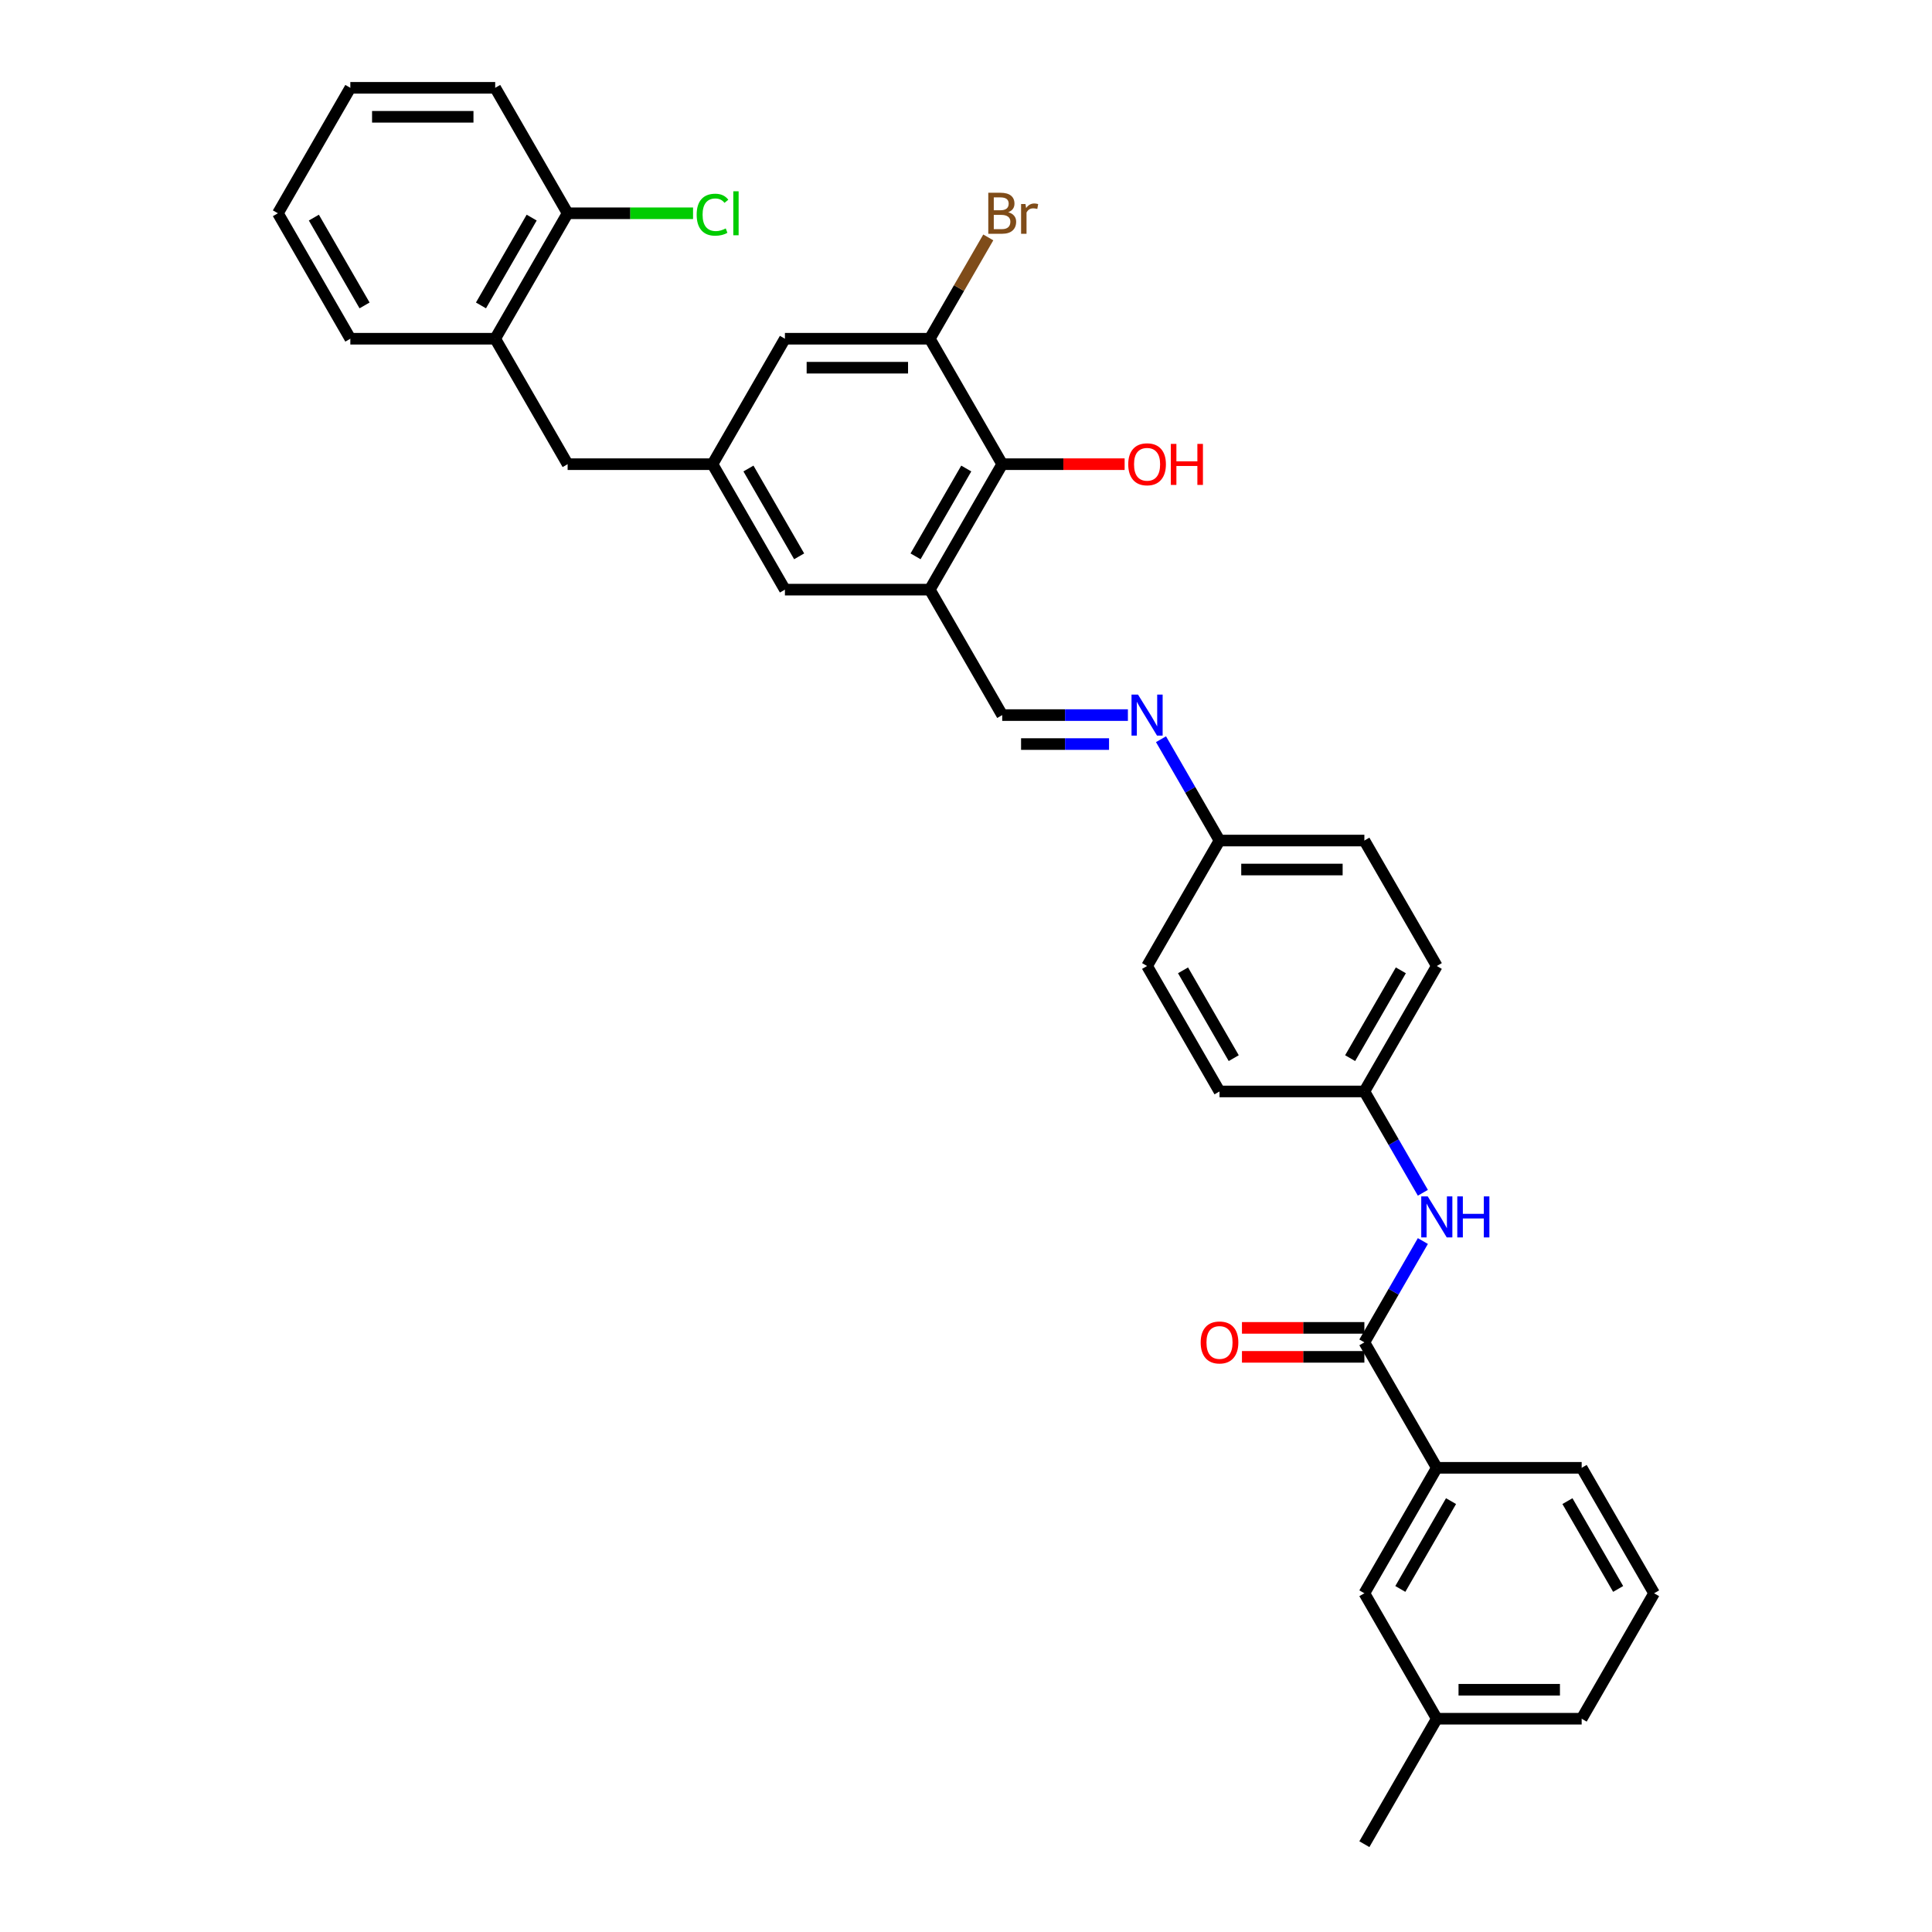 <?xml version='1.0' encoding='iso-8859-1'?>
<svg version='1.1' baseProfile='full'
              xmlns='http://www.w3.org/2000/svg'
                      xmlns:rdkit='http://www.rdkit.org/xml'
                      xmlns:xlink='http://www.w3.org/1999/xlink'
                  xml:space='preserve'
width='1000px' height='1000px' viewBox='0 0 1000 1000'>
<!-- END OF HEADER -->
<rect style='opacity:1.0;fill:#FFFFFF;stroke:none' width='1000' height='1000' x='0' y='0'> </rect>
<path class='bond-1' d='M 481.255,305.195 L 518.745,240.26' style='fill:none;fill-rule:evenodd;stroke:#000000;stroke-width:6px;stroke-linecap:butt;stroke-linejoin:miter;stroke-opacity:1' />
<path class='bond-1' d='M 473.891,287.956 L 500.135,242.502' style='fill:none;fill-rule:evenodd;stroke:#000000;stroke-width:6px;stroke-linecap:butt;stroke-linejoin:miter;stroke-opacity:1' />
<path class='bond-4' d='M 481.255,305.195 L 518.745,370.13' style='fill:none;fill-rule:evenodd;stroke:#000000;stroke-width:6px;stroke-linecap:butt;stroke-linejoin:miter;stroke-opacity:1' />
<path class='bond-8' d='M 481.255,305.195 L 406.274,305.195' style='fill:none;fill-rule:evenodd;stroke:#000000;stroke-width:6px;stroke-linecap:butt;stroke-linejoin:miter;stroke-opacity:1' />
<path class='bond-0' d='M 706.197,694.805 L 721.336,668.584' style='fill:none;fill-rule:evenodd;stroke:#000000;stroke-width:6px;stroke-linecap:butt;stroke-linejoin:miter;stroke-opacity:1' />
<path class='bond-0' d='M 721.336,668.584 L 736.475,642.362' style='fill:none;fill-rule:evenodd;stroke:#0000FF;stroke-width:6px;stroke-linecap:butt;stroke-linejoin:miter;stroke-opacity:1' />
<path class='bond-7' d='M 706.197,694.805 L 743.687,759.74' style='fill:none;fill-rule:evenodd;stroke:#000000;stroke-width:6px;stroke-linecap:butt;stroke-linejoin:miter;stroke-opacity:1' />
<path class='bond-12' d='M 706.197,687.307 L 674.517,687.307' style='fill:none;fill-rule:evenodd;stroke:#000000;stroke-width:6px;stroke-linecap:butt;stroke-linejoin:miter;stroke-opacity:1' />
<path class='bond-12' d='M 674.517,687.307 L 642.838,687.307' style='fill:none;fill-rule:evenodd;stroke:#FF0000;stroke-width:6px;stroke-linecap:butt;stroke-linejoin:miter;stroke-opacity:1' />
<path class='bond-12' d='M 706.197,702.303 L 674.517,702.303' style='fill:none;fill-rule:evenodd;stroke:#000000;stroke-width:6px;stroke-linecap:butt;stroke-linejoin:miter;stroke-opacity:1' />
<path class='bond-12' d='M 674.517,702.303 L 642.838,702.303' style='fill:none;fill-rule:evenodd;stroke:#FF0000;stroke-width:6px;stroke-linecap:butt;stroke-linejoin:miter;stroke-opacity:1' />
<path class='bond-2' d='M 518.745,240.26 L 481.255,175.325' style='fill:none;fill-rule:evenodd;stroke:#000000;stroke-width:6px;stroke-linecap:butt;stroke-linejoin:miter;stroke-opacity:1' />
<path class='bond-18' d='M 518.745,240.26 L 550.424,240.26' style='fill:none;fill-rule:evenodd;stroke:#000000;stroke-width:6px;stroke-linecap:butt;stroke-linejoin:miter;stroke-opacity:1' />
<path class='bond-18' d='M 550.424,240.26 L 582.104,240.26' style='fill:none;fill-rule:evenodd;stroke:#FF0000;stroke-width:6px;stroke-linecap:butt;stroke-linejoin:miter;stroke-opacity:1' />
<path class='bond-17' d='M 481.255,175.325 L 496.394,149.103' style='fill:none;fill-rule:evenodd;stroke:#000000;stroke-width:6px;stroke-linecap:butt;stroke-linejoin:miter;stroke-opacity:1' />
<path class='bond-17' d='M 496.394,149.103 L 511.533,122.881' style='fill:none;fill-rule:evenodd;stroke:#7F4C19;stroke-width:6px;stroke-linecap:butt;stroke-linejoin:miter;stroke-opacity:1' />
<path class='bond-33' d='M 481.255,175.325 L 406.274,175.325' style='fill:none;fill-rule:evenodd;stroke:#000000;stroke-width:6px;stroke-linecap:butt;stroke-linejoin:miter;stroke-opacity:1' />
<path class='bond-33' d='M 470.008,190.321 L 417.521,190.321' style='fill:none;fill-rule:evenodd;stroke:#000000;stroke-width:6px;stroke-linecap:butt;stroke-linejoin:miter;stroke-opacity:1' />
<path class='bond-3' d='M 736.475,617.378 L 721.336,591.157' style='fill:none;fill-rule:evenodd;stroke:#0000FF;stroke-width:6px;stroke-linecap:butt;stroke-linejoin:miter;stroke-opacity:1' />
<path class='bond-3' d='M 721.336,591.157 L 706.197,564.935' style='fill:none;fill-rule:evenodd;stroke:#000000;stroke-width:6px;stroke-linecap:butt;stroke-linejoin:miter;stroke-opacity:1' />
<path class='bond-6' d='M 518.745,370.13 L 551.272,370.13' style='fill:none;fill-rule:evenodd;stroke:#000000;stroke-width:6px;stroke-linecap:butt;stroke-linejoin:miter;stroke-opacity:1' />
<path class='bond-6' d='M 551.272,370.13 L 583.798,370.13' style='fill:none;fill-rule:evenodd;stroke:#0000FF;stroke-width:6px;stroke-linecap:butt;stroke-linejoin:miter;stroke-opacity:1' />
<path class='bond-6' d='M 528.503,385.126 L 551.272,385.126' style='fill:none;fill-rule:evenodd;stroke:#000000;stroke-width:6px;stroke-linecap:butt;stroke-linejoin:miter;stroke-opacity:1' />
<path class='bond-6' d='M 551.272,385.126 L 574.04,385.126' style='fill:none;fill-rule:evenodd;stroke:#0000FF;stroke-width:6px;stroke-linecap:butt;stroke-linejoin:miter;stroke-opacity:1' />
<path class='bond-5' d='M 368.784,240.26 L 406.274,305.195' style='fill:none;fill-rule:evenodd;stroke:#000000;stroke-width:6px;stroke-linecap:butt;stroke-linejoin:miter;stroke-opacity:1' />
<path class='bond-5' d='M 387.395,242.502 L 413.638,287.956' style='fill:none;fill-rule:evenodd;stroke:#000000;stroke-width:6px;stroke-linecap:butt;stroke-linejoin:miter;stroke-opacity:1' />
<path class='bond-10' d='M 368.784,240.26 L 406.274,175.325' style='fill:none;fill-rule:evenodd;stroke:#000000;stroke-width:6px;stroke-linecap:butt;stroke-linejoin:miter;stroke-opacity:1' />
<path class='bond-11' d='M 368.784,240.26 L 293.803,240.26' style='fill:none;fill-rule:evenodd;stroke:#000000;stroke-width:6px;stroke-linecap:butt;stroke-linejoin:miter;stroke-opacity:1' />
<path class='bond-16' d='M 600.938,382.622 L 616.077,408.843' style='fill:none;fill-rule:evenodd;stroke:#0000FF;stroke-width:6px;stroke-linecap:butt;stroke-linejoin:miter;stroke-opacity:1' />
<path class='bond-16' d='M 616.077,408.843 L 631.216,435.065' style='fill:none;fill-rule:evenodd;stroke:#000000;stroke-width:6px;stroke-linecap:butt;stroke-linejoin:miter;stroke-opacity:1' />
<path class='bond-13' d='M 743.687,759.74 L 706.197,824.675' style='fill:none;fill-rule:evenodd;stroke:#000000;stroke-width:6px;stroke-linecap:butt;stroke-linejoin:miter;stroke-opacity:1' />
<path class='bond-13' d='M 751.05,776.979 L 724.807,822.433' style='fill:none;fill-rule:evenodd;stroke:#000000;stroke-width:6px;stroke-linecap:butt;stroke-linejoin:miter;stroke-opacity:1' />
<path class='bond-25' d='M 743.687,759.74 L 818.667,759.74' style='fill:none;fill-rule:evenodd;stroke:#000000;stroke-width:6px;stroke-linecap:butt;stroke-linejoin:miter;stroke-opacity:1' />
<path class='bond-9' d='M 256.313,175.325 L 293.803,240.26' style='fill:none;fill-rule:evenodd;stroke:#000000;stroke-width:6px;stroke-linecap:butt;stroke-linejoin:miter;stroke-opacity:1' />
<path class='bond-14' d='M 256.313,175.325 L 293.803,110.39' style='fill:none;fill-rule:evenodd;stroke:#000000;stroke-width:6px;stroke-linecap:butt;stroke-linejoin:miter;stroke-opacity:1' />
<path class='bond-14' d='M 248.95,158.086 L 275.193,112.632' style='fill:none;fill-rule:evenodd;stroke:#000000;stroke-width:6px;stroke-linecap:butt;stroke-linejoin:miter;stroke-opacity:1' />
<path class='bond-27' d='M 256.313,175.325 L 181.333,175.325' style='fill:none;fill-rule:evenodd;stroke:#000000;stroke-width:6px;stroke-linecap:butt;stroke-linejoin:miter;stroke-opacity:1' />
<path class='bond-20' d='M 706.197,824.675 L 743.687,889.61' style='fill:none;fill-rule:evenodd;stroke:#000000;stroke-width:6px;stroke-linecap:butt;stroke-linejoin:miter;stroke-opacity:1' />
<path class='bond-19' d='M 293.803,110.39 L 326.263,110.39' style='fill:none;fill-rule:evenodd;stroke:#000000;stroke-width:6px;stroke-linecap:butt;stroke-linejoin:miter;stroke-opacity:1' />
<path class='bond-19' d='M 326.263,110.39 L 358.722,110.39' style='fill:none;fill-rule:evenodd;stroke:#00CC00;stroke-width:6px;stroke-linecap:butt;stroke-linejoin:miter;stroke-opacity:1' />
<path class='bond-28' d='M 293.803,110.39 L 256.313,45.455' style='fill:none;fill-rule:evenodd;stroke:#000000;stroke-width:6px;stroke-linecap:butt;stroke-linejoin:miter;stroke-opacity:1' />
<path class='bond-15' d='M 706.197,564.935 L 743.687,500' style='fill:none;fill-rule:evenodd;stroke:#000000;stroke-width:6px;stroke-linecap:butt;stroke-linejoin:miter;stroke-opacity:1' />
<path class='bond-15' d='M 698.833,547.697 L 725.076,502.242' style='fill:none;fill-rule:evenodd;stroke:#000000;stroke-width:6px;stroke-linecap:butt;stroke-linejoin:miter;stroke-opacity:1' />
<path class='bond-34' d='M 706.197,564.935 L 631.216,564.935' style='fill:none;fill-rule:evenodd;stroke:#000000;stroke-width:6px;stroke-linecap:butt;stroke-linejoin:miter;stroke-opacity:1' />
<path class='bond-23' d='M 631.216,435.065 L 593.726,500' style='fill:none;fill-rule:evenodd;stroke:#000000;stroke-width:6px;stroke-linecap:butt;stroke-linejoin:miter;stroke-opacity:1' />
<path class='bond-24' d='M 631.216,435.065 L 706.197,435.065' style='fill:none;fill-rule:evenodd;stroke:#000000;stroke-width:6px;stroke-linecap:butt;stroke-linejoin:miter;stroke-opacity:1' />
<path class='bond-24' d='M 642.463,450.061 L 694.949,450.061' style='fill:none;fill-rule:evenodd;stroke:#000000;stroke-width:6px;stroke-linecap:butt;stroke-linejoin:miter;stroke-opacity:1' />
<path class='bond-30' d='M 743.687,889.61 L 706.197,954.545' style='fill:none;fill-rule:evenodd;stroke:#000000;stroke-width:6px;stroke-linecap:butt;stroke-linejoin:miter;stroke-opacity:1' />
<path class='bond-36' d='M 743.687,889.61 L 818.667,889.61' style='fill:none;fill-rule:evenodd;stroke:#000000;stroke-width:6px;stroke-linecap:butt;stroke-linejoin:miter;stroke-opacity:1' />
<path class='bond-36' d='M 754.934,874.614 L 807.42,874.614' style='fill:none;fill-rule:evenodd;stroke:#000000;stroke-width:6px;stroke-linecap:butt;stroke-linejoin:miter;stroke-opacity:1' />
<path class='bond-21' d='M 743.687,500 L 706.197,435.065' style='fill:none;fill-rule:evenodd;stroke:#000000;stroke-width:6px;stroke-linecap:butt;stroke-linejoin:miter;stroke-opacity:1' />
<path class='bond-22' d='M 631.216,564.935 L 593.726,500' style='fill:none;fill-rule:evenodd;stroke:#000000;stroke-width:6px;stroke-linecap:butt;stroke-linejoin:miter;stroke-opacity:1' />
<path class='bond-22' d='M 638.579,547.697 L 612.336,502.242' style='fill:none;fill-rule:evenodd;stroke:#000000;stroke-width:6px;stroke-linecap:butt;stroke-linejoin:miter;stroke-opacity:1' />
<path class='bond-26' d='M 818.667,759.74 L 856.158,824.675' style='fill:none;fill-rule:evenodd;stroke:#000000;stroke-width:6px;stroke-linecap:butt;stroke-linejoin:miter;stroke-opacity:1' />
<path class='bond-26' d='M 811.304,776.979 L 837.547,822.433' style='fill:none;fill-rule:evenodd;stroke:#000000;stroke-width:6px;stroke-linecap:butt;stroke-linejoin:miter;stroke-opacity:1' />
<path class='bond-29' d='M 856.158,824.675 L 818.667,889.61' style='fill:none;fill-rule:evenodd;stroke:#000000;stroke-width:6px;stroke-linecap:butt;stroke-linejoin:miter;stroke-opacity:1' />
<path class='bond-31' d='M 181.333,175.325 L 143.842,110.39' style='fill:none;fill-rule:evenodd;stroke:#000000;stroke-width:6px;stroke-linecap:butt;stroke-linejoin:miter;stroke-opacity:1' />
<path class='bond-31' d='M 188.696,158.086 L 162.453,112.632' style='fill:none;fill-rule:evenodd;stroke:#000000;stroke-width:6px;stroke-linecap:butt;stroke-linejoin:miter;stroke-opacity:1' />
<path class='bond-35' d='M 256.313,45.455 L 181.333,45.455' style='fill:none;fill-rule:evenodd;stroke:#000000;stroke-width:6px;stroke-linecap:butt;stroke-linejoin:miter;stroke-opacity:1' />
<path class='bond-35' d='M 245.066,60.451 L 192.58,60.451' style='fill:none;fill-rule:evenodd;stroke:#000000;stroke-width:6px;stroke-linecap:butt;stroke-linejoin:miter;stroke-opacity:1' />
<path class='bond-32' d='M 143.842,110.39 L 181.333,45.455' style='fill:none;fill-rule:evenodd;stroke:#000000;stroke-width:6px;stroke-linecap:butt;stroke-linejoin:miter;stroke-opacity:1' />
<path  class='atom-4' d='M 738.993 619.253
L 745.951 630.5
Q 746.641 631.61, 747.751 633.619
Q 748.86 635.629, 748.92 635.749
L 748.92 619.253
L 751.74 619.253
L 751.74 640.487
L 748.83 640.487
L 741.362 628.191
Q 740.493 626.751, 739.563 625.101
Q 738.663 623.452, 738.393 622.942
L 738.393 640.487
L 735.634 640.487
L 735.634 619.253
L 738.993 619.253
' fill='#0000FF'/>
<path  class='atom-4' d='M 754.289 619.253
L 757.168 619.253
L 757.168 628.281
L 768.025 628.281
L 768.025 619.253
L 770.905 619.253
L 770.905 640.487
L 768.025 640.487
L 768.025 630.68
L 757.168 630.68
L 757.168 640.487
L 754.289 640.487
L 754.289 619.253
' fill='#0000FF'/>
<path  class='atom-7' d='M 589.032 359.513
L 595.99 370.76
Q 596.68 371.869, 597.79 373.879
Q 598.899 375.888, 598.959 376.008
L 598.959 359.513
L 601.779 359.513
L 601.779 380.747
L 598.869 380.747
L 591.401 368.45
Q 590.532 367.011, 589.602 365.361
Q 588.702 363.712, 588.432 363.202
L 588.432 380.747
L 585.673 380.747
L 585.673 359.513
L 589.032 359.513
' fill='#0000FF'/>
<path  class='atom-13' d='M 621.468 694.865
Q 621.468 689.767, 623.988 686.917
Q 626.507 684.068, 631.216 684.068
Q 635.925 684.068, 638.444 686.917
Q 640.963 689.767, 640.963 694.865
Q 640.963 700.024, 638.414 702.963
Q 635.865 705.872, 631.216 705.872
Q 626.537 705.872, 623.988 702.963
Q 621.468 700.054, 621.468 694.865
M 631.216 703.473
Q 634.455 703.473, 636.195 701.314
Q 637.964 699.124, 637.964 694.865
Q 637.964 690.696, 636.195 688.597
Q 634.455 686.467, 631.216 686.467
Q 627.977 686.467, 626.207 688.567
Q 624.468 690.666, 624.468 694.865
Q 624.468 699.154, 626.207 701.314
Q 627.977 703.473, 631.216 703.473
' fill='#FF0000'/>
<path  class='atom-18' d='M 521.849 109.85
Q 523.889 110.42, 524.909 111.679
Q 525.958 112.909, 525.958 114.738
Q 525.958 117.678, 524.069 119.357
Q 522.209 121.007, 518.67 121.007
L 511.532 121.007
L 511.532 99.772
L 517.8 99.772
Q 521.429 99.772, 523.259 101.242
Q 525.088 102.712, 525.088 105.411
Q 525.088 108.62, 521.849 109.85
M 514.381 102.172
L 514.381 108.83
L 517.8 108.83
Q 519.9 108.83, 520.98 107.99
Q 522.089 107.12, 522.089 105.411
Q 522.089 102.172, 517.8 102.172
L 514.381 102.172
M 518.67 118.607
Q 520.74 118.607, 521.849 117.618
Q 522.959 116.628, 522.959 114.738
Q 522.959 112.999, 521.729 112.129
Q 520.53 111.229, 518.22 111.229
L 514.381 111.229
L 514.381 118.607
L 518.67 118.607
' fill='#7F4C19'/>
<path  class='atom-18' d='M 530.787 105.591
L 531.117 107.72
Q 532.737 105.321, 535.376 105.321
Q 536.216 105.321, 537.355 105.621
L 536.905 108.14
Q 535.616 107.84, 534.896 107.84
Q 533.636 107.84, 532.796 108.35
Q 531.987 108.83, 531.327 110
L 531.327 121.007
L 528.508 121.007
L 528.508 105.591
L 530.787 105.591
' fill='#7F4C19'/>
<path  class='atom-19' d='M 583.978 240.32
Q 583.978 235.221, 586.498 232.372
Q 589.017 229.523, 593.726 229.523
Q 598.434 229.523, 600.954 232.372
Q 603.473 235.221, 603.473 240.32
Q 603.473 245.478, 600.924 248.418
Q 598.374 251.327, 593.726 251.327
Q 589.047 251.327, 586.498 248.418
Q 583.978 245.508, 583.978 240.32
M 593.726 248.927
Q 596.965 248.927, 598.704 246.768
Q 600.474 244.579, 600.474 240.32
Q 600.474 236.151, 598.704 234.051
Q 596.965 231.922, 593.726 231.922
Q 590.487 231.922, 588.717 234.021
Q 586.977 236.121, 586.977 240.32
Q 586.977 244.609, 588.717 246.768
Q 590.487 248.927, 593.726 248.927
' fill='#FF0000'/>
<path  class='atom-19' d='M 606.023 229.762
L 608.902 229.762
L 608.902 238.79
L 619.759 238.79
L 619.759 229.762
L 622.638 229.762
L 622.638 250.997
L 619.759 250.997
L 619.759 241.189
L 608.902 241.189
L 608.902 250.997
L 606.023 250.997
L 606.023 229.762
' fill='#FF0000'/>
<path  class='atom-20' d='M 360.596 111.124
Q 360.596 105.846, 363.056 103.087
Q 365.545 100.297, 370.254 100.297
Q 374.633 100.297, 376.972 103.386
L 374.992 105.006
Q 373.283 102.757, 370.254 102.757
Q 367.044 102.757, 365.335 104.916
Q 363.655 107.045, 363.655 111.124
Q 363.655 115.323, 365.395 117.483
Q 367.164 119.642, 370.584 119.642
Q 372.923 119.642, 375.652 118.233
L 376.492 120.482
Q 375.382 121.202, 373.703 121.622
Q 372.023 122.042, 370.164 122.042
Q 365.545 122.042, 363.056 119.222
Q 360.596 116.403, 360.596 111.124
' fill='#00CC00'/>
<path  class='atom-20' d='M 379.551 99.008
L 382.311 99.008
L 382.311 121.772
L 379.551 121.772
L 379.551 99.008
' fill='#00CC00'/>
</svg>
